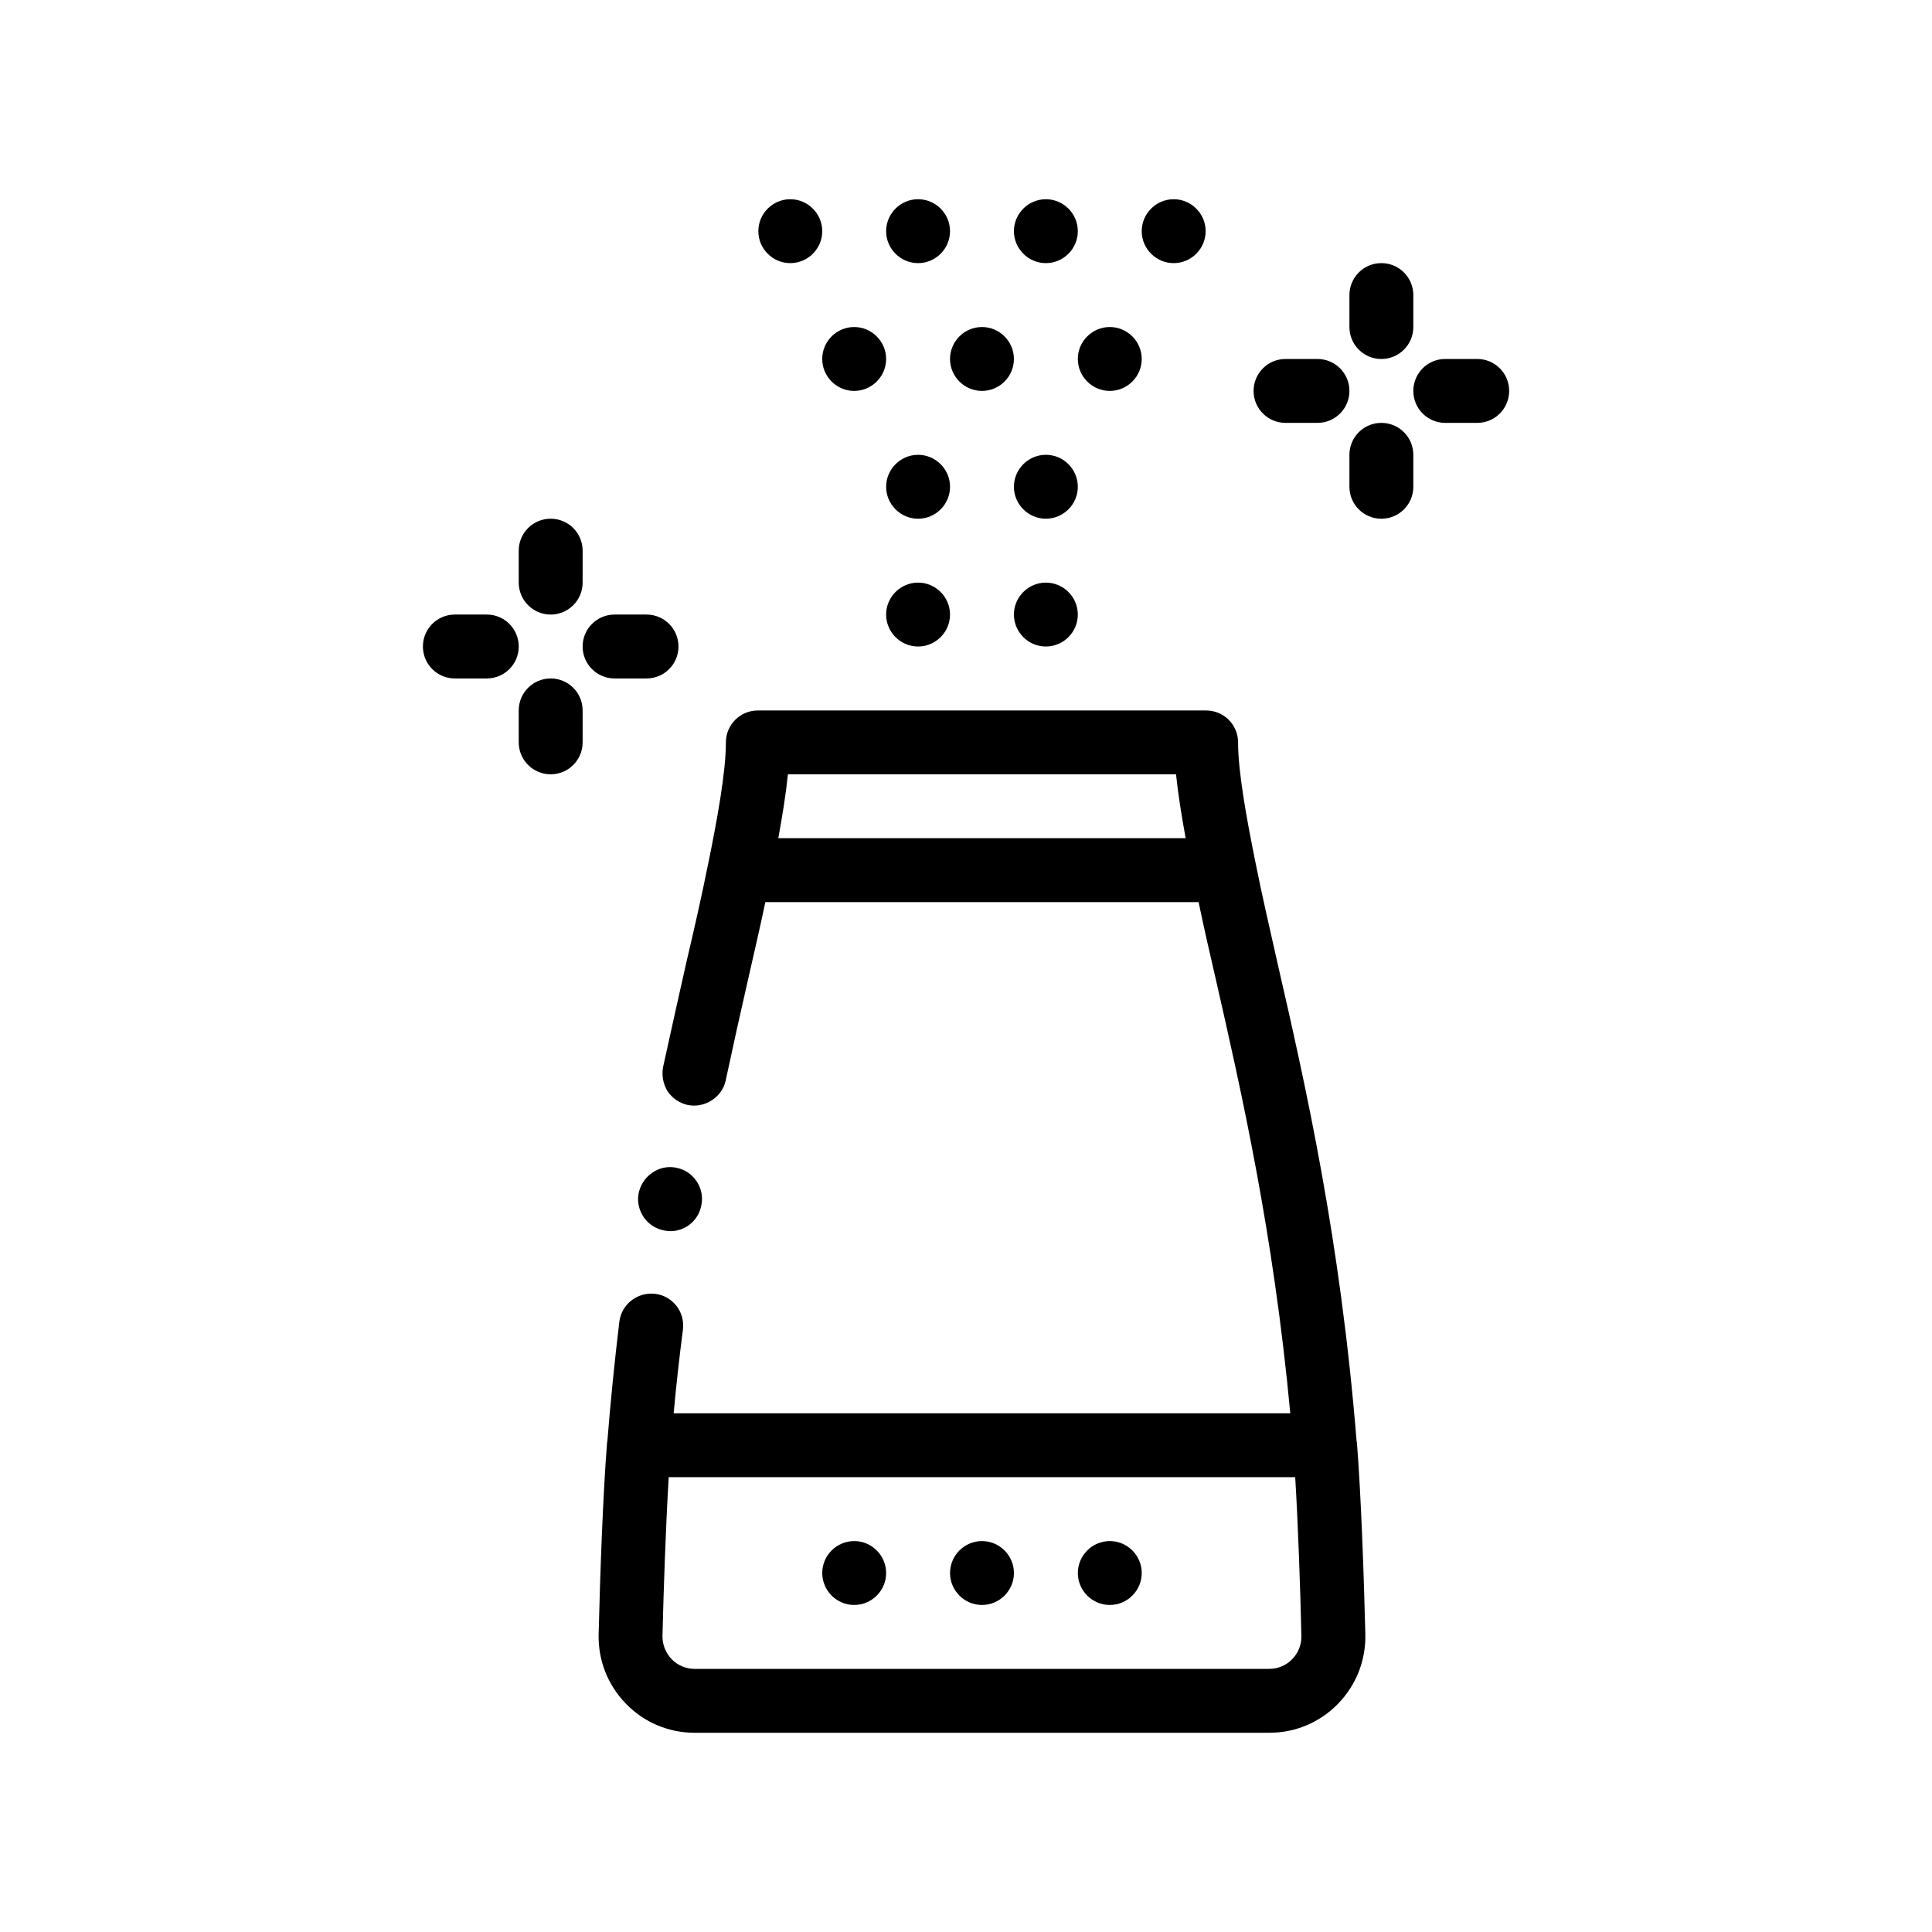 <?xml version="1.0" encoding="UTF-8"?>
<!-- Uploaded to: ICON Repo, www.iconrepo.com, Generator: ICON Repo Mixer Tools -->
<svg fill="#000000" width="800px" height="800px" version="1.1" viewBox="144 144 512 512" xmlns="http://www.w3.org/2000/svg">
 <path d="m395.77 273c0 4.656-3.809 8.469-8.465 8.469-4.66 0-8.469-3.812-8.469-8.469s3.809-8.469 8.469-8.469c4.652-0.004 8.465 3.812 8.465 8.469zm25.398-8.473c-4.656 0-8.469 3.812-8.469 8.469s3.812 8.469 8.469 8.469 8.465-3.812 8.465-8.469c0.004-4.652-3.809-8.469-8.465-8.469zm0 33.871c-4.656 0-8.469 3.809-8.469 8.465s3.812 8.469 8.469 8.469 8.465-3.812 8.465-8.469c0-4.652-3.809-8.465-8.465-8.465zm-33.867 0c-4.66 0-8.469 3.809-8.469 8.465s3.809 8.469 8.469 8.469c4.656 0 8.465-3.812 8.465-8.469 0-4.652-3.809-8.465-8.465-8.465zm67.738-84.668c4.656 0 8.469-3.809 8.469-8.465s-3.812-8.469-8.469-8.469-8.469 3.812-8.469 8.469 3.812 8.465 8.469 8.465zm-67.738 0c4.656 0 8.465-3.809 8.465-8.465s-3.809-8.469-8.465-8.469c-4.66 0-8.469 3.812-8.469 8.469 0.004 4.656 3.809 8.465 8.469 8.465zm-33.867 0c4.656 0 8.469-3.809 8.469-8.465s-3.812-8.469-8.469-8.469-8.465 3.812-8.465 8.469c-0.004 4.656 3.805 8.465 8.465 8.465zm67.734 0c4.656 0 8.465-3.809 8.465-8.465s-3.809-8.469-8.465-8.469-8.469 3.812-8.469 8.469c0.004 4.656 3.816 8.465 8.469 8.465zm16.938 33.867c4.656 0 8.465-3.809 8.465-8.465s-3.809-8.469-8.465-8.469-8.469 3.812-8.469 8.469 3.812 8.465 8.469 8.465zm-33.871 0c4.656 0 8.465-3.809 8.465-8.465s-3.809-8.469-8.465-8.469c-4.66 0-8.469 3.812-8.469 8.469 0.004 4.656 3.809 8.465 8.469 8.465zm-33.867 0c4.656 0 8.465-3.809 8.465-8.465s-3.812-8.469-8.465-8.469c-4.66 0-8.469 3.812-8.469 8.469 0.008 4.656 3.809 8.465 8.469 8.465zm165.11-8.465h-8.469c-4.68 0-8.465 3.785-8.465 8.465 0 4.68 3.785 8.469 8.465 8.469h8.469c4.68 0 8.465-3.789 8.465-8.469 0-4.684-3.785-8.465-8.465-8.465zm-25.402 0c4.68 0 8.469-3.789 8.469-8.469v-8.465c0-4.68-3.789-8.469-8.469-8.469-4.68 0-8.465 3.789-8.465 8.469v8.465c0 4.68 3.785 8.469 8.465 8.469zm-25.402 16.934h8.469c4.68 0 8.469-3.789 8.469-8.469 0-4.68-3.789-8.465-8.469-8.465h-8.469c-4.676 0-8.465 3.785-8.465 8.465 0 4.68 3.789 8.469 8.465 8.469zm25.402 0c-4.68 0-8.465 3.789-8.465 8.465v8.469c0 4.68 3.785 8.469 8.465 8.469 4.68 0 8.469-3.789 8.469-8.469v-8.469c0-4.676-3.789-8.465-8.469-8.465zm-194.74 67.73c4.676 0 8.469-3.785 8.469-8.465 0-4.68-3.789-8.469-8.469-8.469h-8.465c-4.676 0-8.469 3.789-8.469 8.469 0 4.68 3.789 8.465 8.469 8.465zm-25.398-16.934c4.676 0 8.465-3.789 8.465-8.465v-8.469c0-4.68-3.789-8.465-8.465-8.465-4.676 0-8.469 3.785-8.469 8.465v8.469c0 4.676 3.797 8.465 8.469 8.465zm-16.93 0h-8.469c-4.676 0-8.465 3.789-8.465 8.469 0 4.68 3.789 8.465 8.465 8.465h8.469c4.676 0 8.465-3.785 8.465-8.465-0.004-4.68-3.793-8.469-8.465-8.469zm16.93 16.934c-4.676 0-8.469 3.789-8.469 8.469v8.465c0 4.68 3.789 8.469 8.469 8.469 4.676 0 8.465-3.789 8.465-8.469v-8.465c0-4.68-3.789-8.469-8.465-8.469zm213.66 202.53c1.059 13.168 1.844 34.832 2.231 50.707 0.168 6.961-2.414 13.539-7.269 18.512-4.816 4.938-11.281 7.656-18.172 7.656h-152.3c-6.898 0-13.355-2.719-18.176-7.664-4.856-4.969-7.438-11.543-7.266-18.504 0.383-15.91 1.176-37.59 2.231-50.707 0.016-0.18 0.066-0.348 0.09-0.527 0.84-10.496 1.918-21.156 3.168-31.562 0.59-4.574 4.742-7.875 9.488-7.367 0.023 0.004 0.051 0.016 0.074 0.02 2.254 0.273 4.172 1.441 5.598 3.199 1.352 1.777 1.949 3.977 1.691 6.266-0.934 7.195-1.777 14.645-2.457 22.184h163.41c-4.481-48.008-12.949-85.184-19.73-114.98-1.684-7.203-3.215-13.977-4.566-20.488h-114.82c-1.352 6.516-2.961 13.285-4.574 20.488-1.949 8.469-3.894 17.277-5.926 26.758-0.934 4.465-5.551 7.422-10.02 6.523-0.016-0.004-0.035-0.004-0.055-0.004-2.203-0.504-4.062-1.777-5.336-3.637-1.184-1.949-1.605-4.231-1.184-6.434 2.117-9.738 4.144-18.711 6.098-27.434 2.203-9.402 4.231-18.289 5.84-26.414 0.004-0.035 0.02-0.059 0.031-0.09 2.312-11.391 4.672-24.102 4.672-32.082 0-4.68 3.789-8.465 8.465-8.465h118.8c4.68 0 8.469 3.785 8.469 8.465 0 7.977 2.359 20.715 4.676 32.137 0 0.012 0.012 0.02 0.012 0.035 1.613 8.211 3.727 17.191 5.844 26.672 7.426 32.32 16.531 72.625 20.867 126.2 0.023 0.176 0.082 0.352 0.098 0.539zm-16.352 9.145h-166.03c-0.766 12.766-1.352 29.73-1.652 41.977-0.051 2.359 0.82 4.59 2.453 6.266 1.613 1.648 3.762 2.555 6.062 2.555h152.3c2.297 0 4.449-0.906 6.051-2.555 1.648-1.676 2.516-3.91 2.453-6.266-0.277-12.227-0.863-29.188-1.637-41.977zm-136.99-169.34h107.96c-1.094-5.945-2.019-11.723-2.555-16.934h-102.85c-0.535 5.211-1.465 11-2.555 16.934zm-30.098 103.98c0.012 0.004 0.023 0.004 0.039 0.004 0.414 0.082 0.902 0.16 1.402 0.16 4.152 0 7.617-2.961 8.297-7.027 0.848-4.637-2.262-9.023-6.805-9.809-0.02 0-0.035-0.012-0.051-0.016-4.574-0.84-8.977 2.371-9.82 6.949-0.766 4.57 2.281 8.965 6.938 9.738zm117.95 99.223c4.656 0 8.465-3.809 8.465-8.465s-3.809-8.469-8.465-8.469-8.469 3.812-8.469 8.469 3.812 8.465 8.469 8.465zm-67.738 0c4.656 0 8.465-3.809 8.465-8.465s-3.812-8.469-8.465-8.469c-4.66 0-8.469 3.812-8.469 8.469 0.008 4.656 3.809 8.465 8.469 8.465zm33.867 0c4.656 0 8.465-3.809 8.465-8.465s-3.809-8.469-8.465-8.469c-4.66 0-8.469 3.812-8.469 8.469 0.004 4.656 3.809 8.465 8.469 8.465z"/>
</svg>
